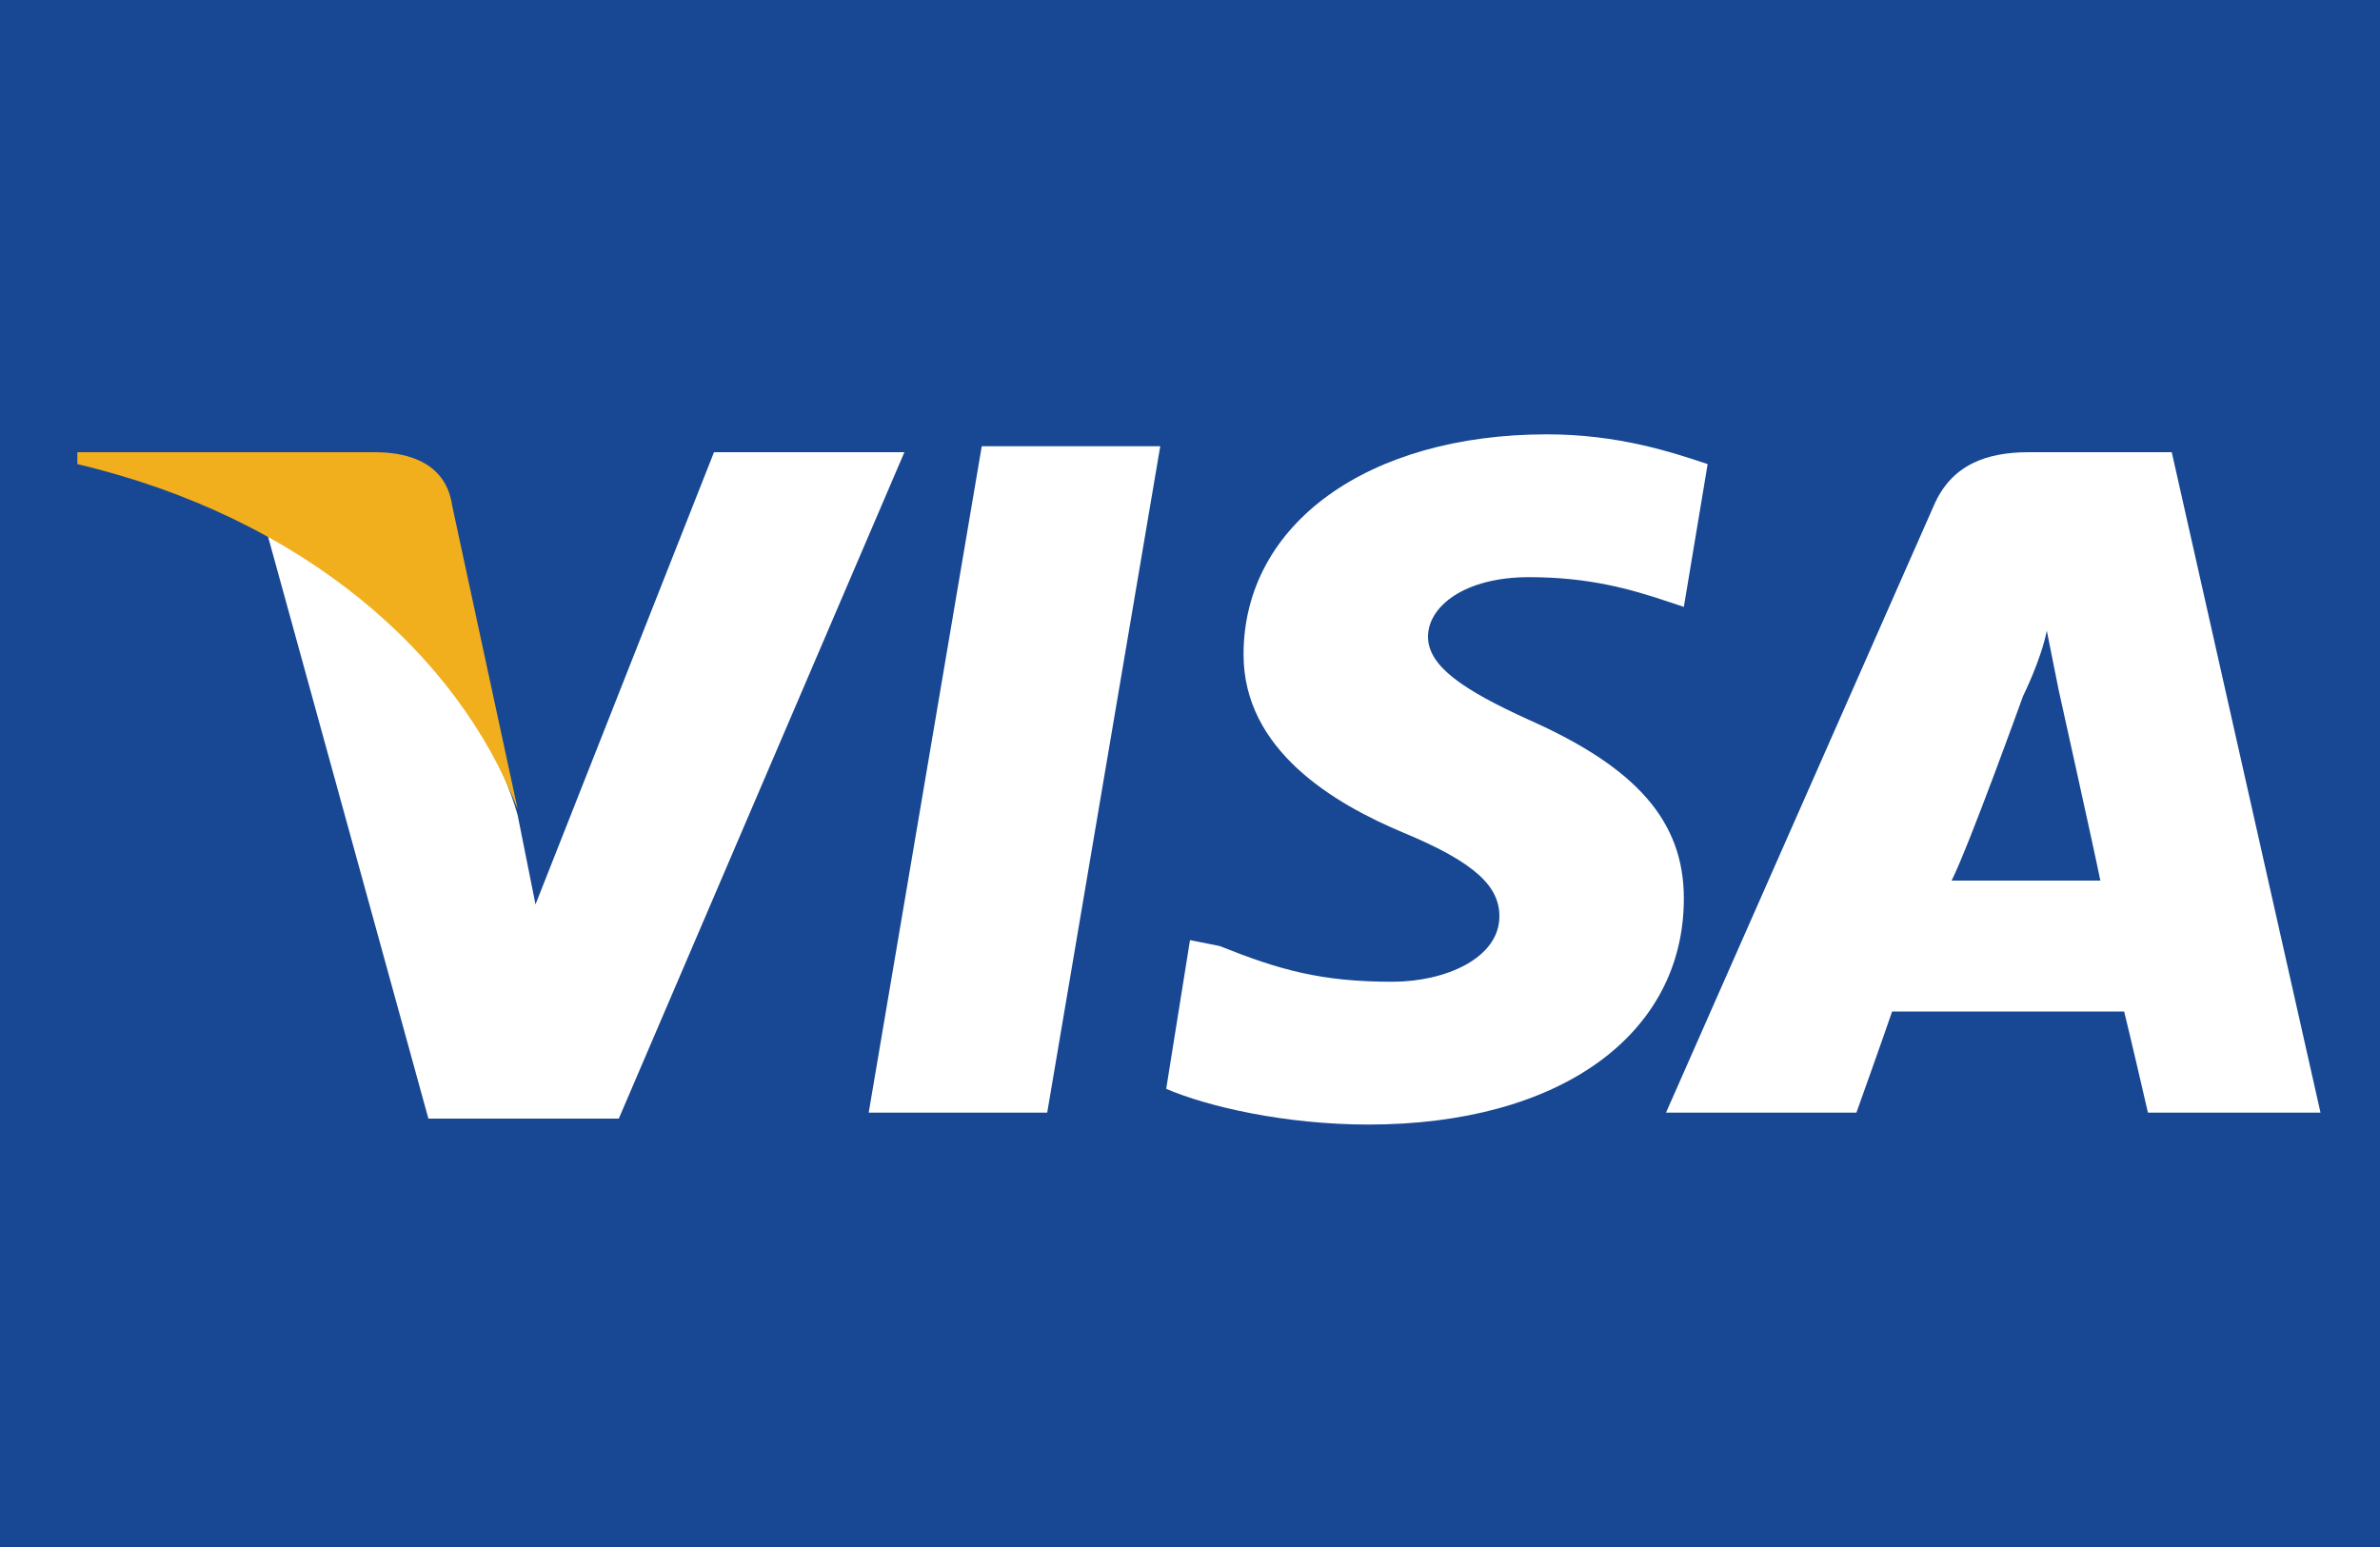 <?xml version="1.0" encoding="utf-8"?>
<!-- Generator: Adobe Illustrator 19.1.0, SVG Export Plug-In . SVG Version: 6.00 Build 0)  -->
<svg version="1.1" id="Layer_1" xmlns="http://www.w3.org/2000/svg" xmlns:xlink="http://www.w3.org/1999/xlink" x="0px" y="0px"
	 width="40px" height="26px" viewBox="0 0 40 26" style="enable-background:new 0 0 40 26;" xml:space="preserve">
<rect x="0" y="0" width="40" height="26" fill="#808080" stroke="none"/>
<style type="text/css">
	.st0{fill:#184893;}
	.st1{fill:#FFFFFF;}
	.st2{fill:#F1AE1D;}
</style>
<title>Slice 1</title>
<desc>Created with Sketch.</desc>
<g>
	<path class="st0" d="M1-0.3h38.3c1.3,0,2.3,1,2.3,2.3v22.3c0,1.3-1,2.3-2.3,2.3H1c-1.3,0-2.3-1-2.3-2.3V2C-1.3,0.7-0.2-0.3,1-0.3z"
		/>
	<path class="st1" d="M14.6,18.7l1.9-11.2h3l-1.9,11.2H14.6z"/>
	<path class="st1" d="M28.7,7.8c-0.6-0.2-1.5-0.5-2.7-0.5c-3,0-5.1,1.5-5.1,3.7c0,1.6,1.5,2.5,2.7,3c1.2,0.5,1.6,0.9,1.6,1.4
		c0,0.7-0.9,1.1-1.8,1.1c-1.2,0-1.9-0.2-2.9-0.6L20,15.8l-0.4,2.5c0.7,0.3,2,0.6,3.4,0.6c3.2,0,5.3-1.5,5.3-3.8c0-1.3-0.8-2.2-2.6-3
		c-1.1-0.5-1.7-0.9-1.7-1.4c0-0.5,0.6-1,1.7-1c1,0,1.7,0.2,2.3,0.4l0.3,0.1L28.7,7.8"/>
	<path class="st1" d="M36.5,7.6h-2.4c-0.7,0-1.3,0.2-1.6,0.9L28,18.7h3.2c0,0,0.5-1.4,0.6-1.7c0.3,0,3.5,0,3.9,0
		c0.1,0.4,0.4,1.7,0.4,1.7H39L36.5,7.6L36.5,7.6z M32.8,14.8c0.3-0.6,1.2-3.1,1.2-3.1c0,0,0.3-0.6,0.4-1.1l0.2,1
		c0,0,0.6,2.7,0.7,3.2L32.8,14.8L32.8,14.8z"/>
	<path class="st1" d="M12,7.6l-3,7.6l-0.3-1.5C8.2,11.9,6.4,9.9,4.5,9l2.7,9.8l3.2,0l4.8-11.2L12,7.6"/>
	<path class="st2" d="M6.3,7.6H1.3l0,0.2c3.8,0.9,6.4,3.2,7.4,5.8L7.6,8.5C7.5,7.8,6.9,7.6,6.3,7.6"/>
</g>
</svg>
